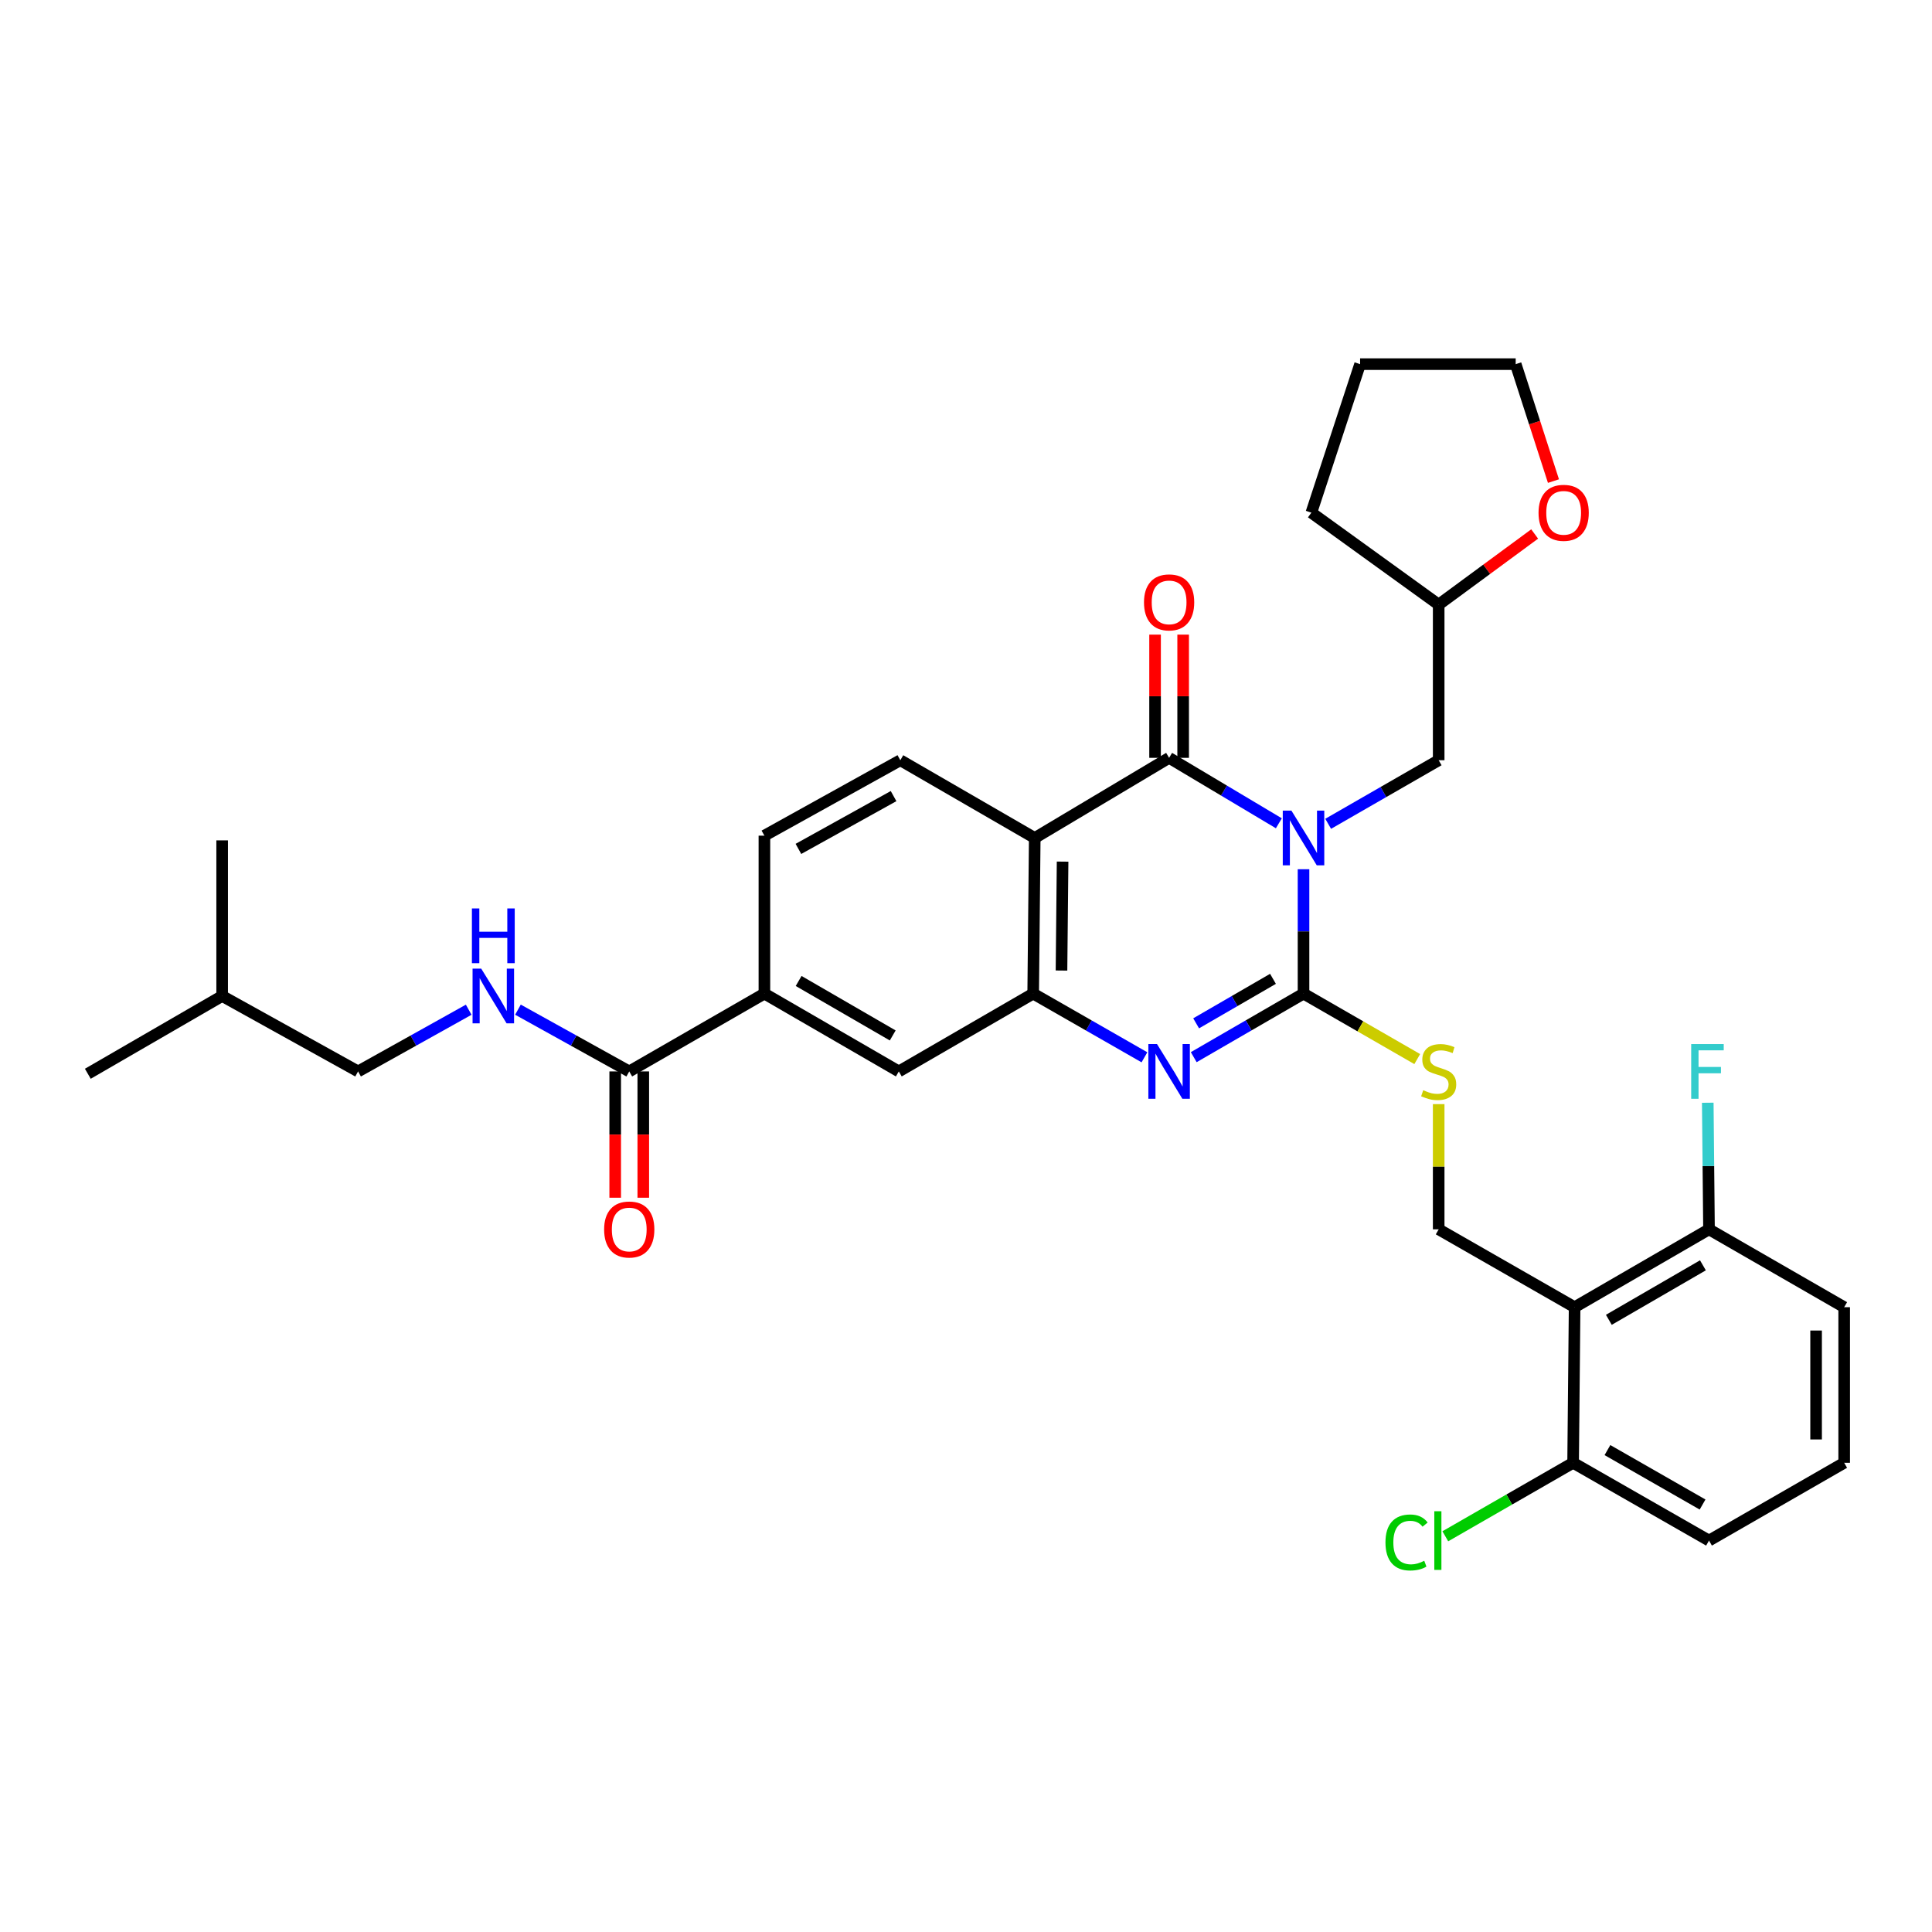 <?xml version='1.0' encoding='iso-8859-1'?>
<svg version='1.1' baseProfile='full'
              xmlns='http://www.w3.org/2000/svg'
                      xmlns:rdkit='http://www.rdkit.org/xml'
                      xmlns:xlink='http://www.w3.org/1999/xlink'
                  xml:space='preserve'
width='1000px' height='1000px' viewBox='0 0 1000 1000'>
<!-- END OF HEADER -->
<rect style='opacity:1.0;fill:#FFFFFF;stroke:none' width='1000' height='1000' x='0' y='0'> </rect>
<path class='bond-0' d='M 674.7,449.916 L 674.7,482.102' style='fill:none;fill-rule:evenodd;stroke:#0000FF;stroke-width:6px;stroke-linecap:butt;stroke-linejoin:miter;stroke-opacity:1' />
<path class='bond-0' d='M 674.7,482.102 L 674.7,514.288' style='fill:none;fill-rule:evenodd;stroke:#000000;stroke-width:6px;stroke-linecap:butt;stroke-linejoin:miter;stroke-opacity:1' />
<path class='bond-1' d='M 661.935,426.13 L 633.532,409.194' style='fill:none;fill-rule:evenodd;stroke:#0000FF;stroke-width:6px;stroke-linecap:butt;stroke-linejoin:miter;stroke-opacity:1' />
<path class='bond-1' d='M 633.532,409.194 L 605.129,392.257' style='fill:none;fill-rule:evenodd;stroke:#000000;stroke-width:6px;stroke-linecap:butt;stroke-linejoin:miter;stroke-opacity:1' />
<path class='bond-12' d='M 687.458,426.402 L 716.059,409.948' style='fill:none;fill-rule:evenodd;stroke:#0000FF;stroke-width:6px;stroke-linecap:butt;stroke-linejoin:miter;stroke-opacity:1' />
<path class='bond-12' d='M 716.059,409.948 L 744.66,393.493' style='fill:none;fill-rule:evenodd;stroke:#000000;stroke-width:6px;stroke-linecap:butt;stroke-linejoin:miter;stroke-opacity:1' />
<path class='bond-2' d='M 674.7,514.288 L 646.289,530.738' style='fill:none;fill-rule:evenodd;stroke:#000000;stroke-width:6px;stroke-linecap:butt;stroke-linejoin:miter;stroke-opacity:1' />
<path class='bond-2' d='M 646.289,530.738 L 617.878,547.188' style='fill:none;fill-rule:evenodd;stroke:#0000FF;stroke-width:6px;stroke-linecap:butt;stroke-linejoin:miter;stroke-opacity:1' />
<path class='bond-2' d='M 658.893,506.644 L 639.006,518.158' style='fill:none;fill-rule:evenodd;stroke:#000000;stroke-width:6px;stroke-linecap:butt;stroke-linejoin:miter;stroke-opacity:1' />
<path class='bond-2' d='M 639.006,518.158 L 619.118,529.673' style='fill:none;fill-rule:evenodd;stroke:#0000FF;stroke-width:6px;stroke-linecap:butt;stroke-linejoin:miter;stroke-opacity:1' />
<path class='bond-6' d='M 674.7,514.288 L 704.131,531.234' style='fill:none;fill-rule:evenodd;stroke:#000000;stroke-width:6px;stroke-linecap:butt;stroke-linejoin:miter;stroke-opacity:1' />
<path class='bond-6' d='M 704.131,531.234 L 733.561,548.18' style='fill:none;fill-rule:evenodd;stroke:#CCCC00;stroke-width:6px;stroke-linecap:butt;stroke-linejoin:miter;stroke-opacity:1' />
<path class='bond-3' d='M 605.129,392.257 L 535.581,433.742' style='fill:none;fill-rule:evenodd;stroke:#000000;stroke-width:6px;stroke-linecap:butt;stroke-linejoin:miter;stroke-opacity:1' />
<path class='bond-14' d='M 612.397,392.257 L 612.397,360.371' style='fill:none;fill-rule:evenodd;stroke:#000000;stroke-width:6px;stroke-linecap:butt;stroke-linejoin:miter;stroke-opacity:1' />
<path class='bond-14' d='M 612.397,360.371 L 612.397,328.485' style='fill:none;fill-rule:evenodd;stroke:#FF0000;stroke-width:6px;stroke-linecap:butt;stroke-linejoin:miter;stroke-opacity:1' />
<path class='bond-14' d='M 597.861,392.257 L 597.861,360.371' style='fill:none;fill-rule:evenodd;stroke:#000000;stroke-width:6px;stroke-linecap:butt;stroke-linejoin:miter;stroke-opacity:1' />
<path class='bond-14' d='M 597.861,360.371 L 597.861,328.485' style='fill:none;fill-rule:evenodd;stroke:#FF0000;stroke-width:6px;stroke-linecap:butt;stroke-linejoin:miter;stroke-opacity:1' />
<path class='bond-33' d='M 592.362,547.26 L 563.568,530.774' style='fill:none;fill-rule:evenodd;stroke:#0000FF;stroke-width:6px;stroke-linecap:butt;stroke-linejoin:miter;stroke-opacity:1' />
<path class='bond-33' d='M 563.568,530.774 L 534.774,514.288' style='fill:none;fill-rule:evenodd;stroke:#000000;stroke-width:6px;stroke-linecap:butt;stroke-linejoin:miter;stroke-opacity:1' />
<path class='bond-4' d='M 535.581,433.742 L 534.774,514.288' style='fill:none;fill-rule:evenodd;stroke:#000000;stroke-width:6px;stroke-linecap:butt;stroke-linejoin:miter;stroke-opacity:1' />
<path class='bond-4' d='M 549.996,445.97 L 549.43,502.352' style='fill:none;fill-rule:evenodd;stroke:#000000;stroke-width:6px;stroke-linecap:butt;stroke-linejoin:miter;stroke-opacity:1' />
<path class='bond-10' d='M 535.581,433.742 L 466.01,393.493' style='fill:none;fill-rule:evenodd;stroke:#000000;stroke-width:6px;stroke-linecap:butt;stroke-linejoin:miter;stroke-opacity:1' />
<path class='bond-9' d='M 534.774,514.288 L 465.226,554.57' style='fill:none;fill-rule:evenodd;stroke:#000000;stroke-width:6px;stroke-linecap:butt;stroke-linejoin:miter;stroke-opacity:1' />
<path class='bond-5' d='M 815.015,676.601 L 744.66,636.303' style='fill:none;fill-rule:evenodd;stroke:#000000;stroke-width:6px;stroke-linecap:butt;stroke-linejoin:miter;stroke-opacity:1' />
<path class='bond-15' d='M 815.015,676.601 L 884.578,636.303' style='fill:none;fill-rule:evenodd;stroke:#000000;stroke-width:6px;stroke-linecap:butt;stroke-linejoin:miter;stroke-opacity:1' />
<path class='bond-15' d='M 832.735,683.134 L 881.43,654.926' style='fill:none;fill-rule:evenodd;stroke:#000000;stroke-width:6px;stroke-linecap:butt;stroke-linejoin:miter;stroke-opacity:1' />
<path class='bond-16' d='M 815.015,676.601 L 814.239,757.139' style='fill:none;fill-rule:evenodd;stroke:#000000;stroke-width:6px;stroke-linecap:butt;stroke-linejoin:miter;stroke-opacity:1' />
<path class='bond-8' d='M 744.66,571.493 L 744.66,603.898' style='fill:none;fill-rule:evenodd;stroke:#CCCC00;stroke-width:6px;stroke-linecap:butt;stroke-linejoin:miter;stroke-opacity:1' />
<path class='bond-8' d='M 744.66,603.898 L 744.66,636.303' style='fill:none;fill-rule:evenodd;stroke:#000000;stroke-width:6px;stroke-linecap:butt;stroke-linejoin:miter;stroke-opacity:1' />
<path class='bond-7' d='M 325.695,554.57 L 395.655,514.288' style='fill:none;fill-rule:evenodd;stroke:#000000;stroke-width:6px;stroke-linecap:butt;stroke-linejoin:miter;stroke-opacity:1' />
<path class='bond-13' d='M 325.695,554.57 L 296.894,538.585' style='fill:none;fill-rule:evenodd;stroke:#000000;stroke-width:6px;stroke-linecap:butt;stroke-linejoin:miter;stroke-opacity:1' />
<path class='bond-13' d='M 296.894,538.585 L 268.092,522.601' style='fill:none;fill-rule:evenodd;stroke:#0000FF;stroke-width:6px;stroke-linecap:butt;stroke-linejoin:miter;stroke-opacity:1' />
<path class='bond-18' d='M 318.427,554.57 L 318.427,587.255' style='fill:none;fill-rule:evenodd;stroke:#000000;stroke-width:6px;stroke-linecap:butt;stroke-linejoin:miter;stroke-opacity:1' />
<path class='bond-18' d='M 318.427,587.255 L 318.427,619.94' style='fill:none;fill-rule:evenodd;stroke:#FF0000;stroke-width:6px;stroke-linecap:butt;stroke-linejoin:miter;stroke-opacity:1' />
<path class='bond-18' d='M 332.963,554.57 L 332.963,587.255' style='fill:none;fill-rule:evenodd;stroke:#000000;stroke-width:6px;stroke-linecap:butt;stroke-linejoin:miter;stroke-opacity:1' />
<path class='bond-18' d='M 332.963,587.255 L 332.963,619.94' style='fill:none;fill-rule:evenodd;stroke:#FF0000;stroke-width:6px;stroke-linecap:butt;stroke-linejoin:miter;stroke-opacity:1' />
<path class='bond-35' d='M 465.226,554.57 L 395.655,514.288' style='fill:none;fill-rule:evenodd;stroke:#000000;stroke-width:6px;stroke-linecap:butt;stroke-linejoin:miter;stroke-opacity:1' />
<path class='bond-35' d='M 462.074,535.948 L 413.374,507.751' style='fill:none;fill-rule:evenodd;stroke:#000000;stroke-width:6px;stroke-linecap:butt;stroke-linejoin:miter;stroke-opacity:1' />
<path class='bond-17' d='M 466.01,393.493 L 395.655,432.539' style='fill:none;fill-rule:evenodd;stroke:#000000;stroke-width:6px;stroke-linecap:butt;stroke-linejoin:miter;stroke-opacity:1' />
<path class='bond-17' d='M 462.51,412.06 L 413.262,439.392' style='fill:none;fill-rule:evenodd;stroke:#000000;stroke-width:6px;stroke-linecap:butt;stroke-linejoin:miter;stroke-opacity:1' />
<path class='bond-11' d='M 395.655,514.288 L 395.655,432.539' style='fill:none;fill-rule:evenodd;stroke:#000000;stroke-width:6px;stroke-linecap:butt;stroke-linejoin:miter;stroke-opacity:1' />
<path class='bond-20' d='M 744.66,393.493 L 744.66,312.947' style='fill:none;fill-rule:evenodd;stroke:#000000;stroke-width:6px;stroke-linecap:butt;stroke-linejoin:miter;stroke-opacity:1' />
<path class='bond-21' d='M 242.597,522.632 L 213.969,538.601' style='fill:none;fill-rule:evenodd;stroke:#0000FF;stroke-width:6px;stroke-linecap:butt;stroke-linejoin:miter;stroke-opacity:1' />
<path class='bond-21' d='M 213.969,538.601 L 185.341,554.57' style='fill:none;fill-rule:evenodd;stroke:#000000;stroke-width:6px;stroke-linecap:butt;stroke-linejoin:miter;stroke-opacity:1' />
<path class='bond-22' d='M 884.578,636.303 L 884.258,603.538' style='fill:none;fill-rule:evenodd;stroke:#000000;stroke-width:6px;stroke-linecap:butt;stroke-linejoin:miter;stroke-opacity:1' />
<path class='bond-22' d='M 884.258,603.538 L 883.937,570.773' style='fill:none;fill-rule:evenodd;stroke:#33CCCC;stroke-width:6px;stroke-linecap:butt;stroke-linejoin:miter;stroke-opacity:1' />
<path class='bond-25' d='M 884.578,636.303 L 954.545,676.601' style='fill:none;fill-rule:evenodd;stroke:#000000;stroke-width:6px;stroke-linecap:butt;stroke-linejoin:miter;stroke-opacity:1' />
<path class='bond-23' d='M 814.239,757.139 L 781.165,776.158' style='fill:none;fill-rule:evenodd;stroke:#000000;stroke-width:6px;stroke-linecap:butt;stroke-linejoin:miter;stroke-opacity:1' />
<path class='bond-23' d='M 781.165,776.158 L 748.09,795.177' style='fill:none;fill-rule:evenodd;stroke:#00CC00;stroke-width:6px;stroke-linecap:butt;stroke-linejoin:miter;stroke-opacity:1' />
<path class='bond-26' d='M 814.239,757.139 L 884.578,797.396' style='fill:none;fill-rule:evenodd;stroke:#000000;stroke-width:6px;stroke-linecap:butt;stroke-linejoin:miter;stroke-opacity:1' />
<path class='bond-26' d='M 832.011,750.562 L 881.248,778.741' style='fill:none;fill-rule:evenodd;stroke:#000000;stroke-width:6px;stroke-linecap:butt;stroke-linejoin:miter;stroke-opacity:1' />
<path class='bond-19' d='M 794.338,276.392 L 769.499,294.669' style='fill:none;fill-rule:evenodd;stroke:#FF0000;stroke-width:6px;stroke-linecap:butt;stroke-linejoin:miter;stroke-opacity:1' />
<path class='bond-19' d='M 769.499,294.669 L 744.66,312.947' style='fill:none;fill-rule:evenodd;stroke:#000000;stroke-width:6px;stroke-linecap:butt;stroke-linejoin:miter;stroke-opacity:1' />
<path class='bond-27' d='M 804.069,249.009 L 794.295,218.743' style='fill:none;fill-rule:evenodd;stroke:#FF0000;stroke-width:6px;stroke-linecap:butt;stroke-linejoin:miter;stroke-opacity:1' />
<path class='bond-27' d='M 794.295,218.743 L 784.521,188.477' style='fill:none;fill-rule:evenodd;stroke:#000000;stroke-width:6px;stroke-linecap:butt;stroke-linejoin:miter;stroke-opacity:1' />
<path class='bond-29' d='M 744.66,312.947 L 678.762,265.349' style='fill:none;fill-rule:evenodd;stroke:#000000;stroke-width:6px;stroke-linecap:butt;stroke-linejoin:miter;stroke-opacity:1' />
<path class='bond-28' d='M 185.341,554.57 L 114.986,515.524' style='fill:none;fill-rule:evenodd;stroke:#000000;stroke-width:6px;stroke-linecap:butt;stroke-linejoin:miter;stroke-opacity:1' />
<path class='bond-24' d='M 954.545,757.139 L 884.578,797.396' style='fill:none;fill-rule:evenodd;stroke:#000000;stroke-width:6px;stroke-linecap:butt;stroke-linejoin:miter;stroke-opacity:1' />
<path class='bond-36' d='M 954.545,757.139 L 954.545,676.601' style='fill:none;fill-rule:evenodd;stroke:#000000;stroke-width:6px;stroke-linecap:butt;stroke-linejoin:miter;stroke-opacity:1' />
<path class='bond-36' d='M 940.009,745.058 L 940.009,688.681' style='fill:none;fill-rule:evenodd;stroke:#000000;stroke-width:6px;stroke-linecap:butt;stroke-linejoin:miter;stroke-opacity:1' />
<path class='bond-34' d='M 784.521,188.477 L 703.983,188.477' style='fill:none;fill-rule:evenodd;stroke:#000000;stroke-width:6px;stroke-linecap:butt;stroke-linejoin:miter;stroke-opacity:1' />
<path class='bond-30' d='M 114.986,515.524 L 114.986,434.977' style='fill:none;fill-rule:evenodd;stroke:#000000;stroke-width:6px;stroke-linecap:butt;stroke-linejoin:miter;stroke-opacity:1' />
<path class='bond-31' d='M 114.986,515.524 L 45.455,555.781' style='fill:none;fill-rule:evenodd;stroke:#000000;stroke-width:6px;stroke-linecap:butt;stroke-linejoin:miter;stroke-opacity:1' />
<path class='bond-32' d='M 678.762,265.349 L 703.983,188.477' style='fill:none;fill-rule:evenodd;stroke:#000000;stroke-width:6px;stroke-linecap:butt;stroke-linejoin:miter;stroke-opacity:1' />
<path  class='atom-0' d='M 668.44 419.582
L 677.72 434.582
Q 678.64 436.062, 680.12 438.742
Q 681.6 441.422, 681.68 441.582
L 681.68 419.582
L 685.44 419.582
L 685.44 447.902
L 681.56 447.902
L 671.6 431.502
Q 670.44 429.582, 669.2 427.382
Q 668 425.182, 667.64 424.502
L 667.64 447.902
L 663.96 447.902
L 663.96 419.582
L 668.44 419.582
' fill='#0000FF'/>
<path  class='atom-3' d='M 598.869 540.41
L 608.149 555.41
Q 609.069 556.89, 610.549 559.57
Q 612.029 562.25, 612.109 562.41
L 612.109 540.41
L 615.869 540.41
L 615.869 568.73
L 611.989 568.73
L 602.029 552.33
Q 600.869 550.41, 599.629 548.21
Q 598.429 546.01, 598.069 545.33
L 598.069 568.73
L 594.389 568.73
L 594.389 540.41
L 598.869 540.41
' fill='#0000FF'/>
<path  class='atom-7' d='M 736.66 564.29
Q 736.98 564.41, 738.3 564.97
Q 739.62 565.53, 741.06 565.89
Q 742.54 566.21, 743.98 566.21
Q 746.66 566.21, 748.22 564.93
Q 749.78 563.61, 749.78 561.33
Q 749.78 559.77, 748.98 558.81
Q 748.22 557.85, 747.02 557.33
Q 745.82 556.81, 743.82 556.21
Q 741.3 555.45, 739.78 554.73
Q 738.3 554.01, 737.22 552.49
Q 736.18 550.97, 736.18 548.41
Q 736.18 544.85, 738.58 542.65
Q 741.02 540.45, 745.82 540.45
Q 749.1 540.45, 752.82 542.01
L 751.9 545.09
Q 748.5 543.69, 745.94 543.69
Q 743.18 543.69, 741.66 544.85
Q 740.14 545.97, 740.18 547.93
Q 740.18 549.45, 740.94 550.37
Q 741.74 551.29, 742.86 551.81
Q 744.02 552.33, 745.94 552.93
Q 748.5 553.73, 750.02 554.53
Q 751.54 555.33, 752.62 556.97
Q 753.74 558.57, 753.74 561.33
Q 753.74 565.25, 751.1 567.37
Q 748.5 569.45, 744.14 569.45
Q 741.62 569.45, 739.7 568.89
Q 737.82 568.37, 735.58 567.45
L 736.66 564.29
' fill='#CCCC00'/>
<path  class='atom-14' d='M 249.08 501.364
L 258.36 516.364
Q 259.28 517.844, 260.76 520.524
Q 262.24 523.204, 262.32 523.364
L 262.32 501.364
L 266.08 501.364
L 266.08 529.684
L 262.2 529.684
L 252.24 513.284
Q 251.08 511.364, 249.84 509.164
Q 248.64 506.964, 248.28 506.284
L 248.28 529.684
L 244.6 529.684
L 244.6 501.364
L 249.08 501.364
' fill='#0000FF'/>
<path  class='atom-14' d='M 244.26 470.212
L 248.1 470.212
L 248.1 482.252
L 262.58 482.252
L 262.58 470.212
L 266.42 470.212
L 266.42 498.532
L 262.58 498.532
L 262.58 485.452
L 248.1 485.452
L 248.1 498.532
L 244.26 498.532
L 244.26 470.212
' fill='#0000FF'/>
<path  class='atom-15' d='M 592.129 311.791
Q 592.129 304.991, 595.489 301.191
Q 598.849 297.391, 605.129 297.391
Q 611.409 297.391, 614.769 301.191
Q 618.129 304.991, 618.129 311.791
Q 618.129 318.671, 614.729 322.591
Q 611.329 326.471, 605.129 326.471
Q 598.889 326.471, 595.489 322.591
Q 592.129 318.711, 592.129 311.791
M 605.129 323.271
Q 609.449 323.271, 611.769 320.391
Q 614.129 317.471, 614.129 311.791
Q 614.129 306.231, 611.769 303.431
Q 609.449 300.591, 605.129 300.591
Q 600.809 300.591, 598.449 303.391
Q 596.129 306.191, 596.129 311.791
Q 596.129 317.511, 598.449 320.391
Q 600.809 323.271, 605.129 323.271
' fill='#FF0000'/>
<path  class='atom-19' d='M 312.695 636.383
Q 312.695 629.583, 316.055 625.783
Q 319.415 621.983, 325.695 621.983
Q 331.975 621.983, 335.335 625.783
Q 338.695 629.583, 338.695 636.383
Q 338.695 643.263, 335.295 647.183
Q 331.895 651.063, 325.695 651.063
Q 319.455 651.063, 316.055 647.183
Q 312.695 643.303, 312.695 636.383
M 325.695 647.863
Q 330.015 647.863, 332.335 644.983
Q 334.695 642.063, 334.695 636.383
Q 334.695 630.823, 332.335 628.023
Q 330.015 625.183, 325.695 625.183
Q 321.375 625.183, 319.015 627.983
Q 316.695 630.783, 316.695 636.383
Q 316.695 642.103, 319.015 644.983
Q 321.375 647.863, 325.695 647.863
' fill='#FF0000'/>
<path  class='atom-20' d='M 796.345 265.429
Q 796.345 258.629, 799.705 254.829
Q 803.065 251.029, 809.345 251.029
Q 815.625 251.029, 818.985 254.829
Q 822.345 258.629, 822.345 265.429
Q 822.345 272.309, 818.945 276.229
Q 815.545 280.109, 809.345 280.109
Q 803.105 280.109, 799.705 276.229
Q 796.345 272.349, 796.345 265.429
M 809.345 276.909
Q 813.665 276.909, 815.985 274.029
Q 818.345 271.109, 818.345 265.429
Q 818.345 259.869, 815.985 257.069
Q 813.665 254.229, 809.345 254.229
Q 805.025 254.229, 802.665 257.029
Q 800.345 259.829, 800.345 265.429
Q 800.345 271.149, 802.665 274.029
Q 805.025 276.909, 809.345 276.909
' fill='#FF0000'/>
<path  class='atom-23' d='M 875.359 540.41
L 892.199 540.41
L 892.199 543.65
L 879.159 543.65
L 879.159 552.25
L 890.759 552.25
L 890.759 555.53
L 879.159 555.53
L 879.159 568.73
L 875.359 568.73
L 875.359 540.41
' fill='#33CCCC'/>
<path  class='atom-24' d='M 717.112 798.376
Q 717.112 791.336, 720.392 787.656
Q 723.712 783.936, 729.992 783.936
Q 735.832 783.936, 738.952 788.056
L 736.312 790.216
Q 734.032 787.216, 729.992 787.216
Q 725.712 787.216, 723.432 790.096
Q 721.192 792.936, 721.192 798.376
Q 721.192 803.976, 723.512 806.856
Q 725.872 809.736, 730.432 809.736
Q 733.552 809.736, 737.192 807.856
L 738.312 810.856
Q 736.832 811.816, 734.592 812.376
Q 732.352 812.936, 729.872 812.936
Q 723.712 812.936, 720.392 809.176
Q 717.112 805.416, 717.112 798.376
' fill='#00CC00'/>
<path  class='atom-24' d='M 742.392 782.216
L 746.072 782.216
L 746.072 812.576
L 742.392 812.576
L 742.392 782.216
' fill='#00CC00'/>
</svg>
